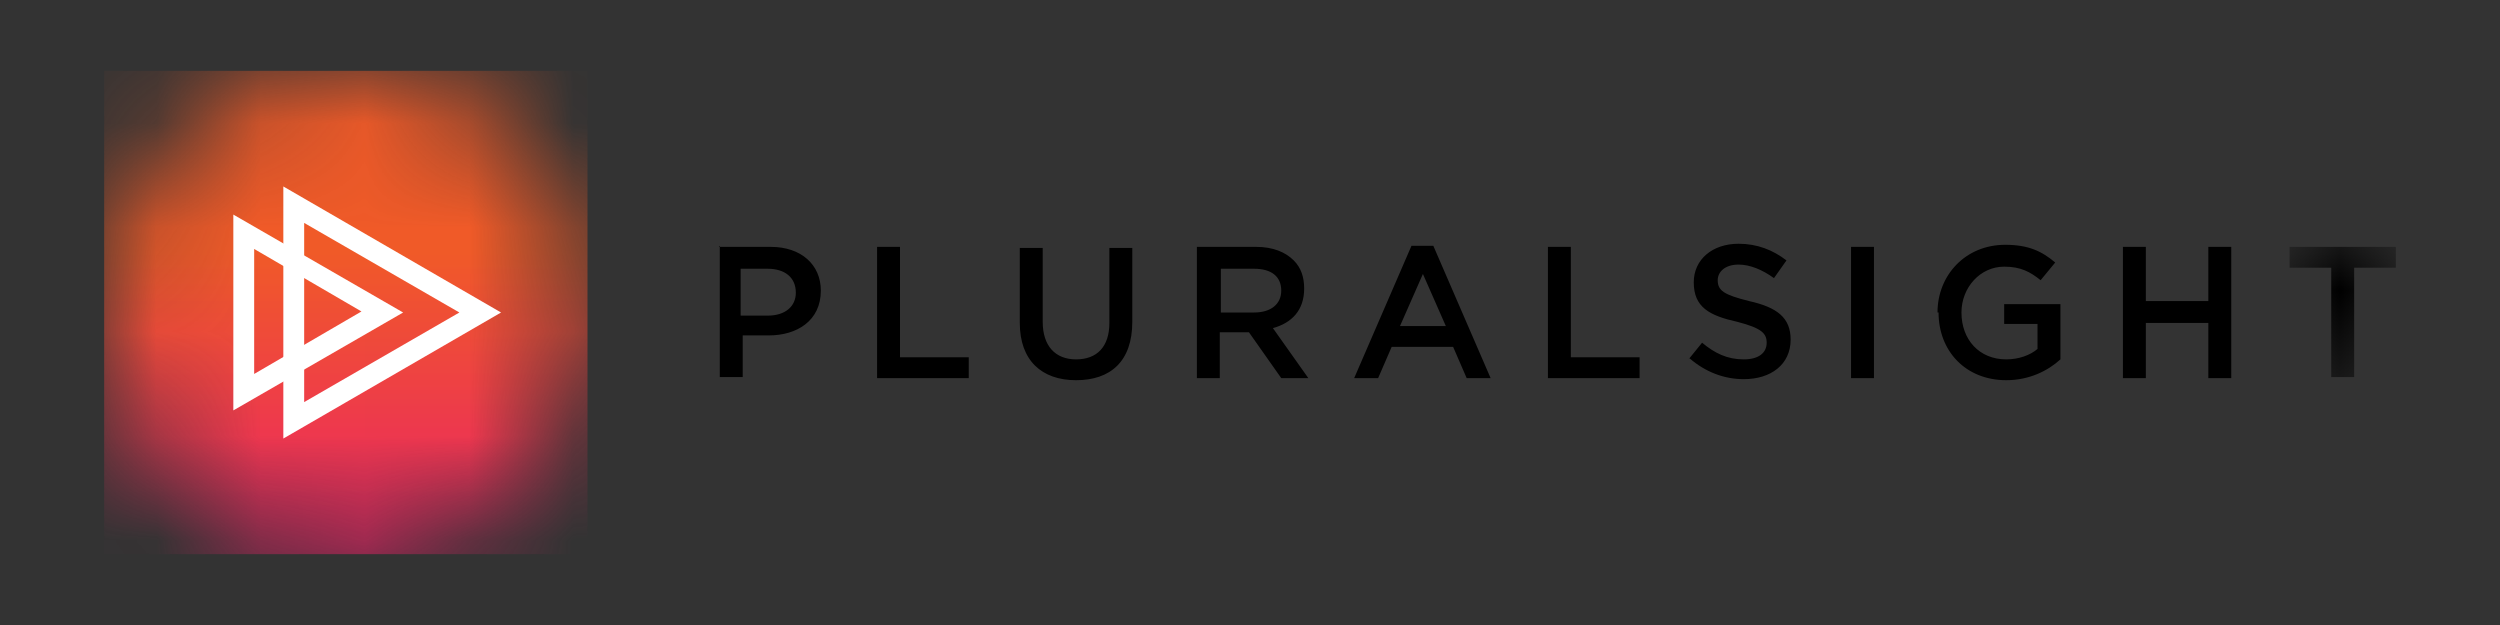 <?xml version="1.0" encoding="UTF-8"?>
<svg id="Layer_1" data-name="Layer 1" xmlns="http://www.w3.org/2000/svg" xmlns:xlink="http://www.w3.org/1999/xlink" viewBox="0 0 24 6">
  <rect x="0" y="0" width="24" height="6" fill="#333333" stroke="none"/>
  <defs>
    <style>
      .cls-1 {
        mask: url(#mask);
      }

      .cls-2 {
        fill: url(#linear-gradient);
      }

      .cls-2, .cls-3, .cls-4, .cls-5 {
        stroke-width: 0px;
      }

      .cls-3 {
        fill: #000;
      }

      .cls-4 {
        fill-rule: evenodd;
      }

      .cls-4, .cls-5 {
        fill: #fff;
      }

      .cls-6 {
        mask: url(#mask-1);
      }
    </style>
    <mask id="mask" x="1" y=".68" width="4.64" height="4.64" maskUnits="userSpaceOnUse">
      <g id="c">
        <path id="a" class="cls-4" d="M1,3c0,1.27,1.03,2.31,2.3,2.32h.04c1.27-.01,2.3-1.05,2.3-2.32S4.6.68,3.32.68,1,1.72,1,3"/>
      </g>
    </mask>
    <linearGradient id="linear-gradient" x1="-543.49" y1="471.66" x2="-543.49" y2="471.55" gradientTransform="translate(22522.48 19543.16) scale(41.43 -41.43)" gradientUnits="userSpaceOnUse">
      <stop offset="0" stop-color="#f05a28"/>
      <stop offset=".02" stop-color="#f05a28"/>
      <stop offset=".02" stop-color="#f05a28"/>
      <stop offset=".03" stop-color="#f05929"/>
      <stop offset=".04" stop-color="#f0582a"/>
      <stop offset=".05" stop-color="#f0582b"/>
      <stop offset=".05" stop-color="#f0572c"/>
      <stop offset=".06" stop-color="#f0562c"/>
      <stop offset=".07" stop-color="#f0552d"/>
      <stop offset=".08" stop-color="#f0552e"/>
      <stop offset=".09" stop-color="#f0542f"/>
      <stop offset=".09" stop-color="#f0532f"/>
      <stop offset=".1" stop-color="#f05330"/>
      <stop offset=".11" stop-color="#f05231"/>
      <stop offset=".12" stop-color="#f05132"/>
      <stop offset=".12" stop-color="#ef5033"/>
      <stop offset=".13" stop-color="#ef5033"/>
      <stop offset=".14" stop-color="#ef4f34"/>
      <stop offset=".15" stop-color="#ef4e35"/>
      <stop offset=".16" stop-color="#ef4e36"/>
      <stop offset=".16" stop-color="#ef4d36"/>
      <stop offset=".17" stop-color="#ef4c37"/>
      <stop offset=".18" stop-color="#ef4b38"/>
      <stop offset=".19" stop-color="#ef4b39"/>
      <stop offset=".2" stop-color="#ef4a3a"/>
      <stop offset=".2" stop-color="#ef493a"/>
      <stop offset=".21" stop-color="#ef493b"/>
      <stop offset=".22" stop-color="#ef483c"/>
      <stop offset=".23" stop-color="#ef473d"/>
      <stop offset=".23" stop-color="#ef463d"/>
      <stop offset=".24" stop-color="#ef463e"/>
      <stop offset=".25" stop-color="#ef453f"/>
      <stop offset=".26" stop-color="#ef4440"/>
      <stop offset=".27" stop-color="#ef4441"/>
      <stop offset=".27" stop-color="#ef4341"/>
      <stop offset=".28" stop-color="#ef4242"/>
      <stop offset=".29" stop-color="#ef4143"/>
      <stop offset=".3" stop-color="#ef4144"/>
      <stop offset=".3" stop-color="#ef4045"/>
      <stop offset=".31" stop-color="#ef3f45"/>
      <stop offset=".32" stop-color="#ee3f46"/>
      <stop offset=".33" stop-color="#ee3e47"/>
      <stop offset=".34" stop-color="#ee3d48"/>
      <stop offset=".34" stop-color="#ee3c48"/>
      <stop offset=".35" stop-color="#ee3c49"/>
      <stop offset=".36" stop-color="#ee3b4a"/>
      <stop offset=".37" stop-color="#ee3a4b"/>
      <stop offset=".38" stop-color="#ee3a4c"/>
      <stop offset=".38" stop-color="#ee394c"/>
      <stop offset=".39" stop-color="#ee384d"/>
      <stop offset=".4" stop-color="#ee384e"/>
      <stop offset=".41" stop-color="#ee374f"/>
      <stop offset=".41" stop-color="#ee364f"/>
      <stop offset=".42" stop-color="#ee3550"/>
      <stop offset=".43" stop-color="#ee3551"/>
      <stop offset=".44" stop-color="#ee3452"/>
      <stop offset=".45" stop-color="#ee3353"/>
      <stop offset=".45" stop-color="#ee3353"/>
      <stop offset=".46" stop-color="#ee3254"/>
      <stop offset=".47" stop-color="#ee3155"/>
      <stop offset=".48" stop-color="#ee3056"/>
      <stop offset=".48" stop-color="#ee3057"/>
      <stop offset=".49" stop-color="#ee2f57"/>
      <stop offset=".5" stop-color="#ee2e58"/>
      <stop offset=".51" stop-color="#ee2e59"/>
      <stop offset=".52" stop-color="#ed2d5a"/>
      <stop offset=".52" stop-color="#ed2c5a"/>
      <stop offset=".53" stop-color="#ed2b5b"/>
      <stop offset=".54" stop-color="#ed2b5c"/>
      <stop offset=".55" stop-color="#ed2a5d"/>
      <stop offset=".55" stop-color="#ed295e"/>
      <stop offset=".56" stop-color="#ed295e"/>
      <stop offset=".57" stop-color="#ed285f"/>
      <stop offset=".58" stop-color="#ed2760"/>
      <stop offset=".59" stop-color="#ed2661"/>
      <stop offset=".59" stop-color="#ed2661"/>
      <stop offset=".6" stop-color="#ed2562"/>
      <stop offset=".61" stop-color="#ed2463"/>
      <stop offset=".62" stop-color="#ed2464"/>
      <stop offset=".62" stop-color="#ed2365"/>
      <stop offset=".63" stop-color="#ed2265"/>
      <stop offset=".64" stop-color="#ed2166"/>
      <stop offset=".65" stop-color="#ed2167"/>
      <stop offset=".66" stop-color="#ed2068"/>
      <stop offset=".66" stop-color="#ed1f69"/>
      <stop offset=".67" stop-color="#ed1f69"/>
      <stop offset=".68" stop-color="#ed1e6a"/>
      <stop offset=".69" stop-color="#ed1d6b"/>
      <stop offset=".7" stop-color="#ed1c6c"/>
      <stop offset=".7" stop-color="#ed1c6c"/>
      <stop offset=".71" stop-color="#ed1b6d"/>
      <stop offset=".72" stop-color="#ec1a6e"/>
      <stop offset=".73" stop-color="#ec1a6f"/>
      <stop offset=".73" stop-color="#ec1970"/>
      <stop offset=".74" stop-color="#ec1870"/>
      <stop offset=".75" stop-color="#ec1871"/>
      <stop offset=".76" stop-color="#ec1772"/>
      <stop offset=".77" stop-color="#ec1673"/>
      <stop offset=".77" stop-color="#ec1573"/>
      <stop offset=".78" stop-color="#ec1574"/>
      <stop offset=".79" stop-color="#ec1475"/>
      <stop offset=".8" stop-color="#ec1376"/>
      <stop offset=".8" stop-color="#ec1377"/>
      <stop offset=".81" stop-color="#ec1277"/>
      <stop offset=".82" stop-color="#ec1178"/>
      <stop offset=".83" stop-color="#ec1079"/>
      <stop offset=".84" stop-color="#ec107a"/>
      <stop offset=".84" stop-color="#ec0f7b"/>
      <stop offset=".85" stop-color="#ec0e7b"/>
      <stop offset=".86" stop-color="#ec0e7c"/>
      <stop offset=".87" stop-color="#ec0d7d"/>
      <stop offset=".88" stop-color="#ec0c7e"/>
      <stop offset=".88" stop-color="#ec0b7e"/>
      <stop offset=".89" stop-color="#ec0b7f"/>
      <stop offset=".9" stop-color="#ec0a80"/>
      <stop offset=".91" stop-color="#ec0981"/>
      <stop offset=".91" stop-color="#eb0982"/>
      <stop offset=".92" stop-color="#eb0882"/>
      <stop offset=".93" stop-color="#eb0783"/>
      <stop offset=".94" stop-color="#eb0684"/>
      <stop offset=".95" stop-color="#eb0685"/>
      <stop offset=".95" stop-color="#eb0585"/>
      <stop offset=".96" stop-color="#eb0486"/>
      <stop offset=".97" stop-color="#eb0487"/>
      <stop offset=".98" stop-color="#eb0388"/>
      <stop offset=".98" stop-color="#eb0289"/>
      <stop offset=".99" stop-color="#eb0189"/>
      <stop offset="1" stop-color="#eb018a"/>
    </linearGradient>
    <mask id="mask-1" x="21.96" y="2.28" width="1.04" height="1.46" maskUnits="userSpaceOnUse">
      <g id="e">
        <path id="d" class="cls-4" d="M21.96,2.28h1.04v1.46h-1.04v-1.46Z"/>
      </g>
    </mask>
  </defs>
  <g class="cls-1">
    <path class="cls-2" d="M5.64.68H1v4.64h4.64V.68Z"/>
  </g>
  <path class="cls-5" d="M2.72,1.8v2.41l2.09-1.21s-2.09-1.21-2.09-1.21ZM2.92,2.14l1.49.86-1.49.86v-1.72Z"/>
  <path class="cls-5" d="M2.24,2.06l1.63.94-1.63.94s0-1.88,0-1.88ZM2.44,2.4v1.19l1.03-.6s-1.03-.6-1.03-.6Z"/>
  <path class="cls-3" d="M6.9,2.37h.5c.29,0,.48.17.48.42h0c0,.29-.23.43-.5.43h-.25v.4h-.22v-1.26ZM7.37,3.03c.17,0,.27-.09.27-.22h0c0-.15-.11-.23-.27-.23h-.26v.45h.26ZM8.42,2.37h.22v1.06h.66v.2h-.88v-1.26ZM9.79,3.1v-.72h.22v.71c0,.23.12.36.32.36s.32-.12.32-.35v-.72h.22v.71c0,.38-.21.56-.54.56s-.54-.19-.54-.55h0ZM11.5,2.37h.56c.16,0,.28.05.36.13.07.07.1.16.1.27h0c0,.21-.12.33-.3.38l.34.48h-.26l-.31-.44h-.28v.44h-.22v-1.26s0,0,0,0ZM12.04,3c.16,0,.26-.08.26-.21h0c0-.14-.1-.21-.26-.21h-.32v.42h.32ZM13.56,2.36h.2l.55,1.27h-.23l-.13-.3h-.59l-.13.3h-.23l.55-1.27s0,0,0,0ZM13.88,3.13l-.22-.5-.22.5h.43ZM14.86,2.37h.22v1.06h.66v.2h-.88v-1.26ZM16.21,3.45l.13-.16c.12.1.24.16.4.16.14,0,.22-.06.22-.16h0c0-.09-.05-.14-.28-.2-.27-.06-.42-.14-.42-.38h0c0-.22.18-.37.43-.37.18,0,.33.06.46.16l-.12.17c-.11-.08-.23-.13-.34-.13-.13,0-.2.07-.2.15h0c0,.1.06.14.3.2.27.06.4.16.4.37h0c0,.24-.19.38-.45.38-.19,0-.37-.07-.52-.2ZM17.77,2.37h.22v1.26h-.22v-1.26ZM18.6,3h0c0-.36.27-.65.65-.65.22,0,.35.06.48.17l-.14.17c-.1-.08-.19-.13-.35-.13-.23,0-.41.2-.41.44h0c0,.26.17.45.43.45.12,0,.23-.04.3-.1v-.24h-.32v-.19h.54v.53c-.12.11-.3.2-.52.2-.39,0-.65-.28-.65-.65h0ZM20.38,2.37h.22v.52h.6v-.52h.22v1.26h-.22v-.53h-.6v.53h-.22v-1.26Z"/>
  <g class="cls-6">
    <path class="cls-3" d="M21.98,2.37v.2h.4v1.05h.22v-1.05h.4v-.2h-1.02Z"/>
  </g>
</svg>